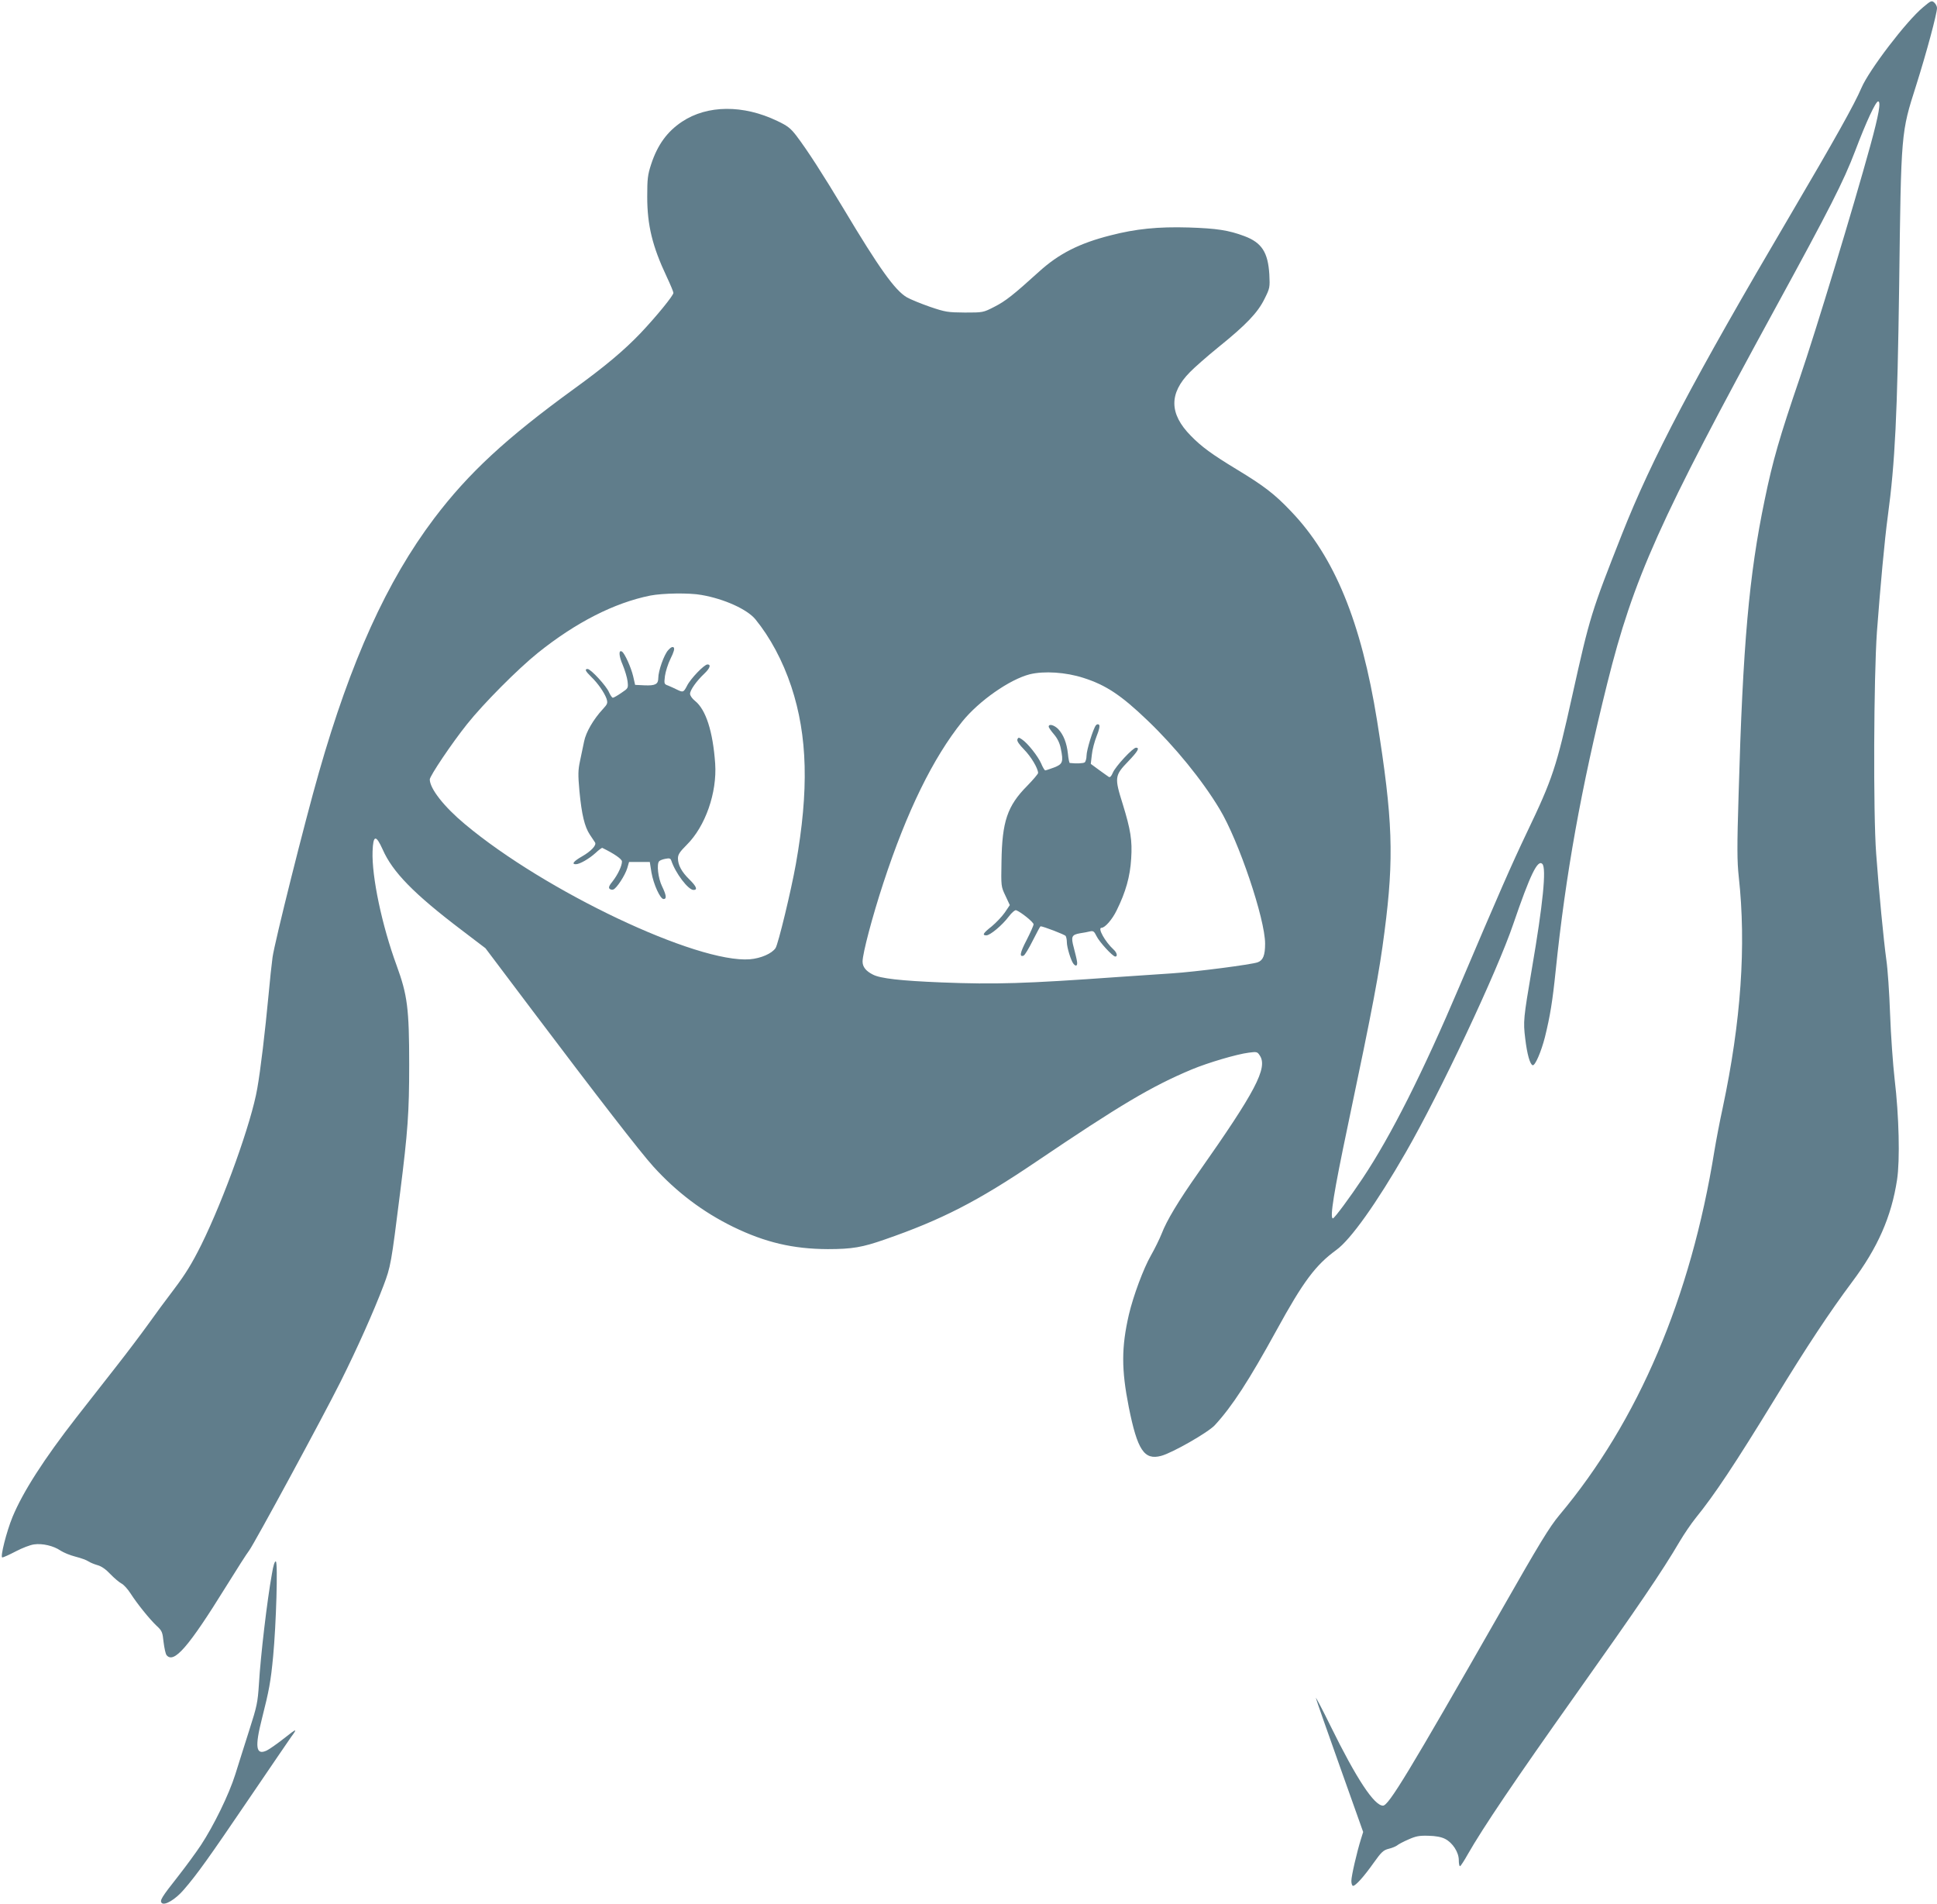 <?xml version="1.0" standalone="no"?>
<!DOCTYPE svg PUBLIC "-//W3C//DTD SVG 20010904//EN"
 "http://www.w3.org/TR/2001/REC-SVG-20010904/DTD/svg10.dtd">
<svg version="1.0" xmlns="http://www.w3.org/2000/svg"
 width="1280pt" height="1258pt" viewBox="0 0 1280 1258"
 preserveAspectRatio="xMidYMid meet">
<g transform="translate(0,1258) scale(0.1,-0.1)"
fill="#607d8b" stroke="none">
<path d="M12708 12532 c-111 -92 -357 -415 -407 -532 -46 -108 -174 -337 -474
-847 -639 -1085 -911 -1602 -1109 -2103 -203 -515 -211 -539 -328 -1065 -105
-474 -130 -550 -300 -905 -102 -214 -184 -401 -445 -1015 -243 -572 -454 -991
-641 -1271 -82 -123 -186 -264 -196 -264 -22 0 7 178 98 610 169 803 208 1012
243 1284 64 492 55 741 -49 1394 -105 654 -282 1085 -569 1384 -108 114 -179
168 -359 277 -163 99 -232 149 -303 222 -143 145 -145 280 -5 421 28 29 112
103 186 163 186 150 261 229 306 320 36 72 36 76 32 162 -9 146 -50 210 -165
253 -104 39 -183 51 -368 57 -202 6 -350 -9 -516 -52 -206 -52 -342 -121 -473
-240 -171 -155 -222 -195 -295 -232 -74 -38 -75 -38 -195 -38 -113 1 -128 3
-231 38 -60 21 -129 49 -153 63 -78 46 -182 191 -417 584 -137 228 -240 388
-313 484 -38 49 -58 65 -126 97 -225 108 -462 106 -629 -5 -98 -65 -162 -153
-204 -281 -23 -70 -26 -97 -26 -215 0 -188 34 -328 129 -529 24 -51 44 -99 44
-106 0 -18 -113 -156 -217 -266 -110 -115 -234 -219 -438 -367 -449 -326 -699
-557 -926 -857 -312 -413 -551 -941 -762 -1680 -93 -324 -293 -1124 -306
-1220 -6 -44 -18 -154 -26 -245 -24 -253 -53 -498 -75 -622 -38 -222 -219
-727 -370 -1033 -61 -122 -103 -191 -177 -289 -54 -71 -134 -179 -177 -240
-44 -61 -136 -183 -205 -271 -69 -88 -189 -242 -267 -341 -214 -275 -352 -490
-421 -656 -40 -97 -83 -268 -68 -268 8 0 47 18 89 40 42 22 96 43 121 46 54 8
129 -9 175 -41 19 -13 64 -31 99 -40 36 -9 74 -23 85 -31 12 -8 39 -19 60 -25
26 -7 55 -27 85 -59 25 -26 58 -54 73 -62 15 -7 42 -37 60 -65 45 -70 125
-169 172 -214 37 -34 40 -42 47 -109 5 -39 13 -78 20 -86 48 -58 145 54 391
451 72 116 141 224 154 240 33 43 489 885 604 1115 112 224 218 462 284 635
48 127 51 144 110 615 51 404 60 531 60 845 0 374 -12 461 -83 656 -97 264
-165 587 -159 754 4 109 22 112 67 12 65 -148 205 -292 520 -531 l159 -121
309 -410 c430 -570 713 -936 800 -1032 154 -170 328 -301 528 -399 212 -103
396 -146 625 -147 161 0 229 12 375 63 376 130 617 254 997 511 561 379 766
501 1033 613 108 45 298 101 377 111 53 7 57 6 73 -19 54 -81 -29 -238 -404
-771 -134 -190 -212 -320 -245 -407 -14 -35 -45 -98 -70 -142 -50 -87 -117
-268 -146 -391 -50 -217 -50 -363 -1 -611 57 -285 102 -353 214 -323 73 19
311 155 355 203 115 125 224 293 407 626 177 323 258 431 395 531 95 68 267
310 459 644 227 394 604 1195 711 1510 112 327 161 428 192 397 28 -28 4 -267
-69 -692 -56 -330 -58 -348 -44 -462 12 -102 31 -170 49 -176 16 -5 56 88 81
185 34 138 50 234 71 438 66 639 168 1205 341 1900 173 694 345 1077 1114
2485 357 654 447 830 524 1032 73 193 136 328 152 328 20 0 4 -89 -51 -290
-113 -411 -361 -1228 -466 -1535 -135 -395 -179 -547 -233 -809 -103 -494
-144 -954 -172 -1944 -11 -350 -10 -444 1 -545 50 -454 15 -957 -106 -1526
-20 -91 -44 -219 -55 -285 -156 -970 -503 -1785 -1024 -2406 -66 -79 -130
-184 -390 -640 -610 -1068 -739 -1280 -776 -1280 -58 0 -175 177 -346 525 -57
116 -101 199 -97 185 3 -14 75 -218 159 -454 l153 -430 -14 -45 c-28 -89 -64
-246 -64 -278 0 -18 5 -33 11 -33 17 0 72 61 137 153 50 70 63 83 99 92 22 5
47 16 55 22 8 7 41 25 74 39 49 22 72 27 133 25 49 -1 86 -8 111 -21 49 -25
90 -88 90 -140 0 -22 3 -40 8 -40 4 0 27 35 51 78 101 177 313 491 711 1052
417 588 572 815 690 1016 29 49 76 118 105 154 125 154 258 354 525 790 211
346 362 573 509 770 169 225 260 432 297 675 20 130 13 422 -16 665 -11 96
-25 290 -30 430 -5 140 -16 302 -25 360 -17 123 -49 451 -67 700 -20 269 -16
1163 5 1465 22 294 51 611 72 765 48 355 63 670 75 1525 13 1019 12 1006 112
1320 69 218 138 475 138 512 0 11 -8 27 -18 36 -17 15 -22 13 -74 -31z m-8072
-3883 c150 -26 302 -95 356 -161 97 -119 180 -273 237 -444 108 -326 117 -684
30 -1174 -32 -178 -116 -526 -134 -554 -24 -36 -97 -68 -170 -74 -348 -27
-1352 448 -1883 893 -138 115 -231 234 -232 295 0 23 146 240 246 365 109 137
336 365 469 472 251 201 504 330 742 378 83 16 258 19 339 4z m2524 -548 c148
-47 250 -115 423 -281 181 -173 362 -395 476 -585 126 -208 301 -726 301 -890
0 -76 -13 -110 -49 -123 -41 -15 -411 -63 -566 -73 -77 -5 -237 -16 -355 -24
-614 -44 -814 -50 -1167 -36 -271 11 -406 26 -455 52 -46 23 -68 51 -68 86 0
53 65 299 137 518 156 476 329 828 522 1068 111 137 313 278 446 312 95 23
238 14 355 -24z"/>
<path d="M4416 8285 c-28 -30 -66 -138 -66 -185 0 -41 -20 -51 -91 -48 l-62 3
-13 57 c-14 59 -56 152 -74 163 -23 14 -21 -29 5 -88 14 -34 29 -83 32 -108 5
-46 5 -46 -41 -77 -26 -18 -51 -32 -56 -32 -6 0 -16 16 -25 35 -16 41 -121
155 -142 155 -21 0 -15 -14 23 -51 44 -42 87 -104 102 -145 9 -30 7 -35 -25
-70 -62 -67 -111 -152 -123 -212 -6 -31 -19 -89 -27 -129 -13 -61 -14 -90 -4
-200 15 -156 34 -235 69 -288 15 -22 30 -45 34 -51 12 -18 -27 -59 -87 -93
-54 -31 -70 -51 -40 -51 26 0 88 36 130 74 21 20 42 35 45 34 80 -39 130 -74
130 -90 0 -29 -27 -86 -61 -130 -23 -28 -29 -42 -21 -50 6 -6 17 -8 25 -5 22
8 78 94 92 141 l12 41 68 0 69 0 11 -70 c14 -79 58 -175 80 -175 22 0 18 26
-10 84 -26 53 -37 148 -19 166 6 6 24 13 42 16 25 5 33 3 38 -12 28 -84 112
-194 147 -194 29 0 19 24 -28 70 -51 50 -75 95 -75 139 0 25 12 43 58 89 123
122 201 344 188 537 -15 212 -61 356 -133 414 -19 15 -33 35 -33 47 0 24 42
84 94 133 38 36 46 61 21 61 -21 0 -112 -94 -135 -141 -23 -44 -26 -45 -67
-25 -15 8 -41 19 -57 26 -28 10 -28 12 -22 63 4 29 20 81 37 115 22 44 28 67
21 74 -7 7 -19 2 -36 -17z"/>
<path d="M7242 7788 c-18 -22 -62 -164 -62 -201 0 -19 -6 -39 -12 -44 -10 -7
-56 -9 -99 -4 -3 1 -9 28 -12 61 -8 72 -29 125 -64 163 -27 27 -63 37 -63 16
0 -6 16 -29 35 -51 23 -27 38 -58 45 -94 18 -88 13 -103 -45 -125 -27 -10 -54
-19 -58 -19 -4 0 -17 21 -27 46 -22 49 -89 134 -127 159 -21 14 -24 14 -30 0
-4 -11 11 -33 45 -68 46 -47 91 -123 92 -154 0 -6 -33 -45 -72 -85 -132 -133
-166 -236 -170 -501 -3 -163 -3 -164 26 -225 l29 -62 -33 -49 c-19 -27 -58
-68 -87 -92 -56 -44 -65 -59 -35 -59 25 0 105 67 147 123 21 28 43 46 50 43
32 -12 115 -79 115 -93 0 -8 -21 -55 -46 -104 -44 -84 -49 -114 -20 -103 8 3
35 48 61 100 26 52 49 94 51 94 17 0 161 -55 166 -64 4 -6 8 -25 8 -42 0 -33
27 -121 43 -141 17 -22 29 -14 24 15 -2 15 -12 55 -21 90 -20 74 -15 86 42 96
20 3 49 8 64 12 23 5 28 1 44 -31 18 -38 107 -135 124 -135 17 0 11 26 -11 46
-56 51 -108 144 -80 144 23 0 71 55 100 115 60 121 89 224 96 342 8 121 -4
192 -56 361 -55 175 -54 188 37 282 63 66 77 90 51 90 -21 0 -136 -124 -153
-165 -10 -24 -19 -33 -27 -28 -7 4 -36 26 -66 47 l-53 39 7 60 c3 33 18 89 32
124 17 42 22 68 16 74 -6 6 -14 5 -21 -3z"/>
<path d="M1797 2182 c-32 -176 -75 -542 -86 -729 -8 -122 -13 -146 -64 -305
-30 -95 -72 -226 -92 -291 -42 -134 -143 -340 -228 -469 -32 -48 -100 -141
-151 -206 -109 -138 -122 -160 -107 -175 19 -19 90 23 145 87 90 104 166 211
431 601 141 207 266 391 279 409 44 59 38 58 -45 -8 -46 -36 -98 -73 -117 -82
-71 -33 -79 23 -31 211 47 186 58 243 74 412 20 210 32 618 18 626 -7 5 -17
-25 -26 -81z"/>
</g>
</svg>

